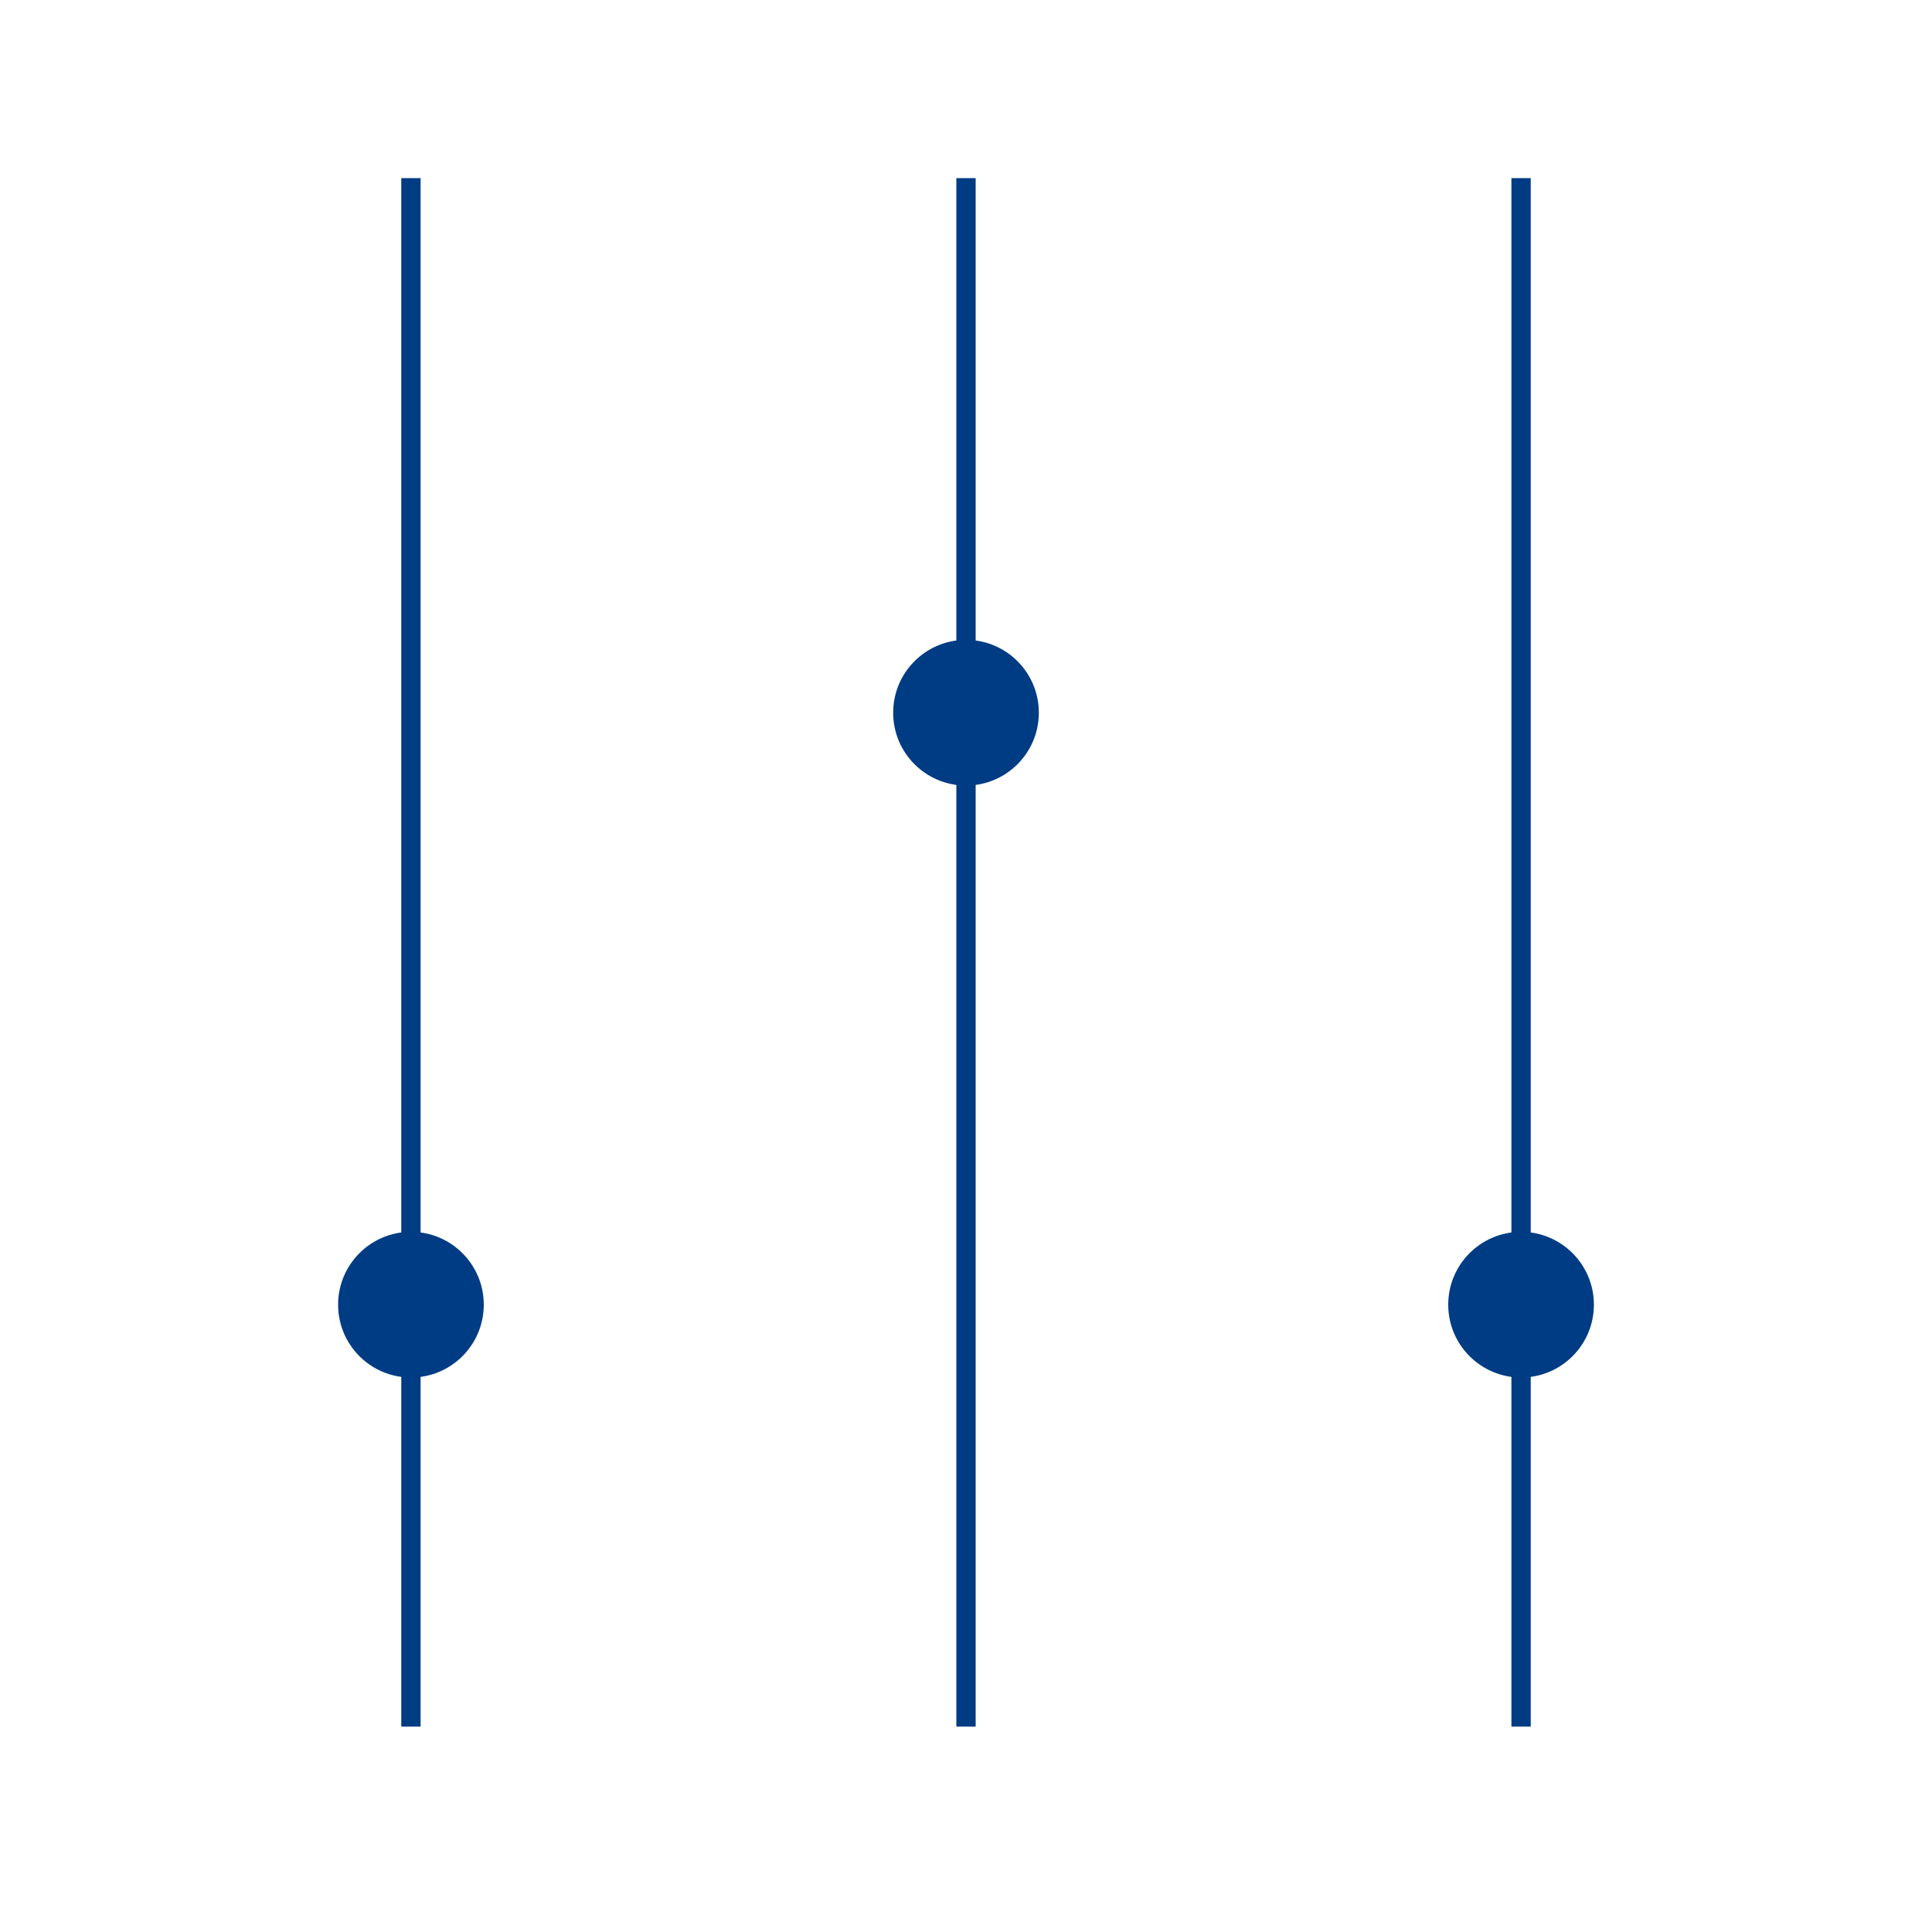 <?xml version="1.0" encoding="UTF-8"?>
<svg id="Calque_1" xmlns="http://www.w3.org/2000/svg" viewBox="0 0 100 100">
  <defs>
    <style>
      .cls-1 {
        fill: #003c83;
      }

      .cls-2 {
        fill: none;
        stroke: #003c83;
        stroke-miterlimit: 10;
      }
    </style>
  </defs>
  <line class="cls-2" x1="21.27" y1="9.22" x2="21.27" y2="89.37"/>
  <line class="cls-2" x1="50" y1="9.22" x2="50" y2="89.37"/>
  <line class="cls-2" x1="78.73" y1="9.22" x2="78.73" y2="89.37"/>
  <circle class="cls-1" cx="78.73" cy="67.53" r="3.77"/>
  <circle class="cls-1" cx="50" cy="36.89" r="3.77"/>
  <circle class="cls-1" cx="21.27" cy="67.53" r="3.77"/>
</svg>